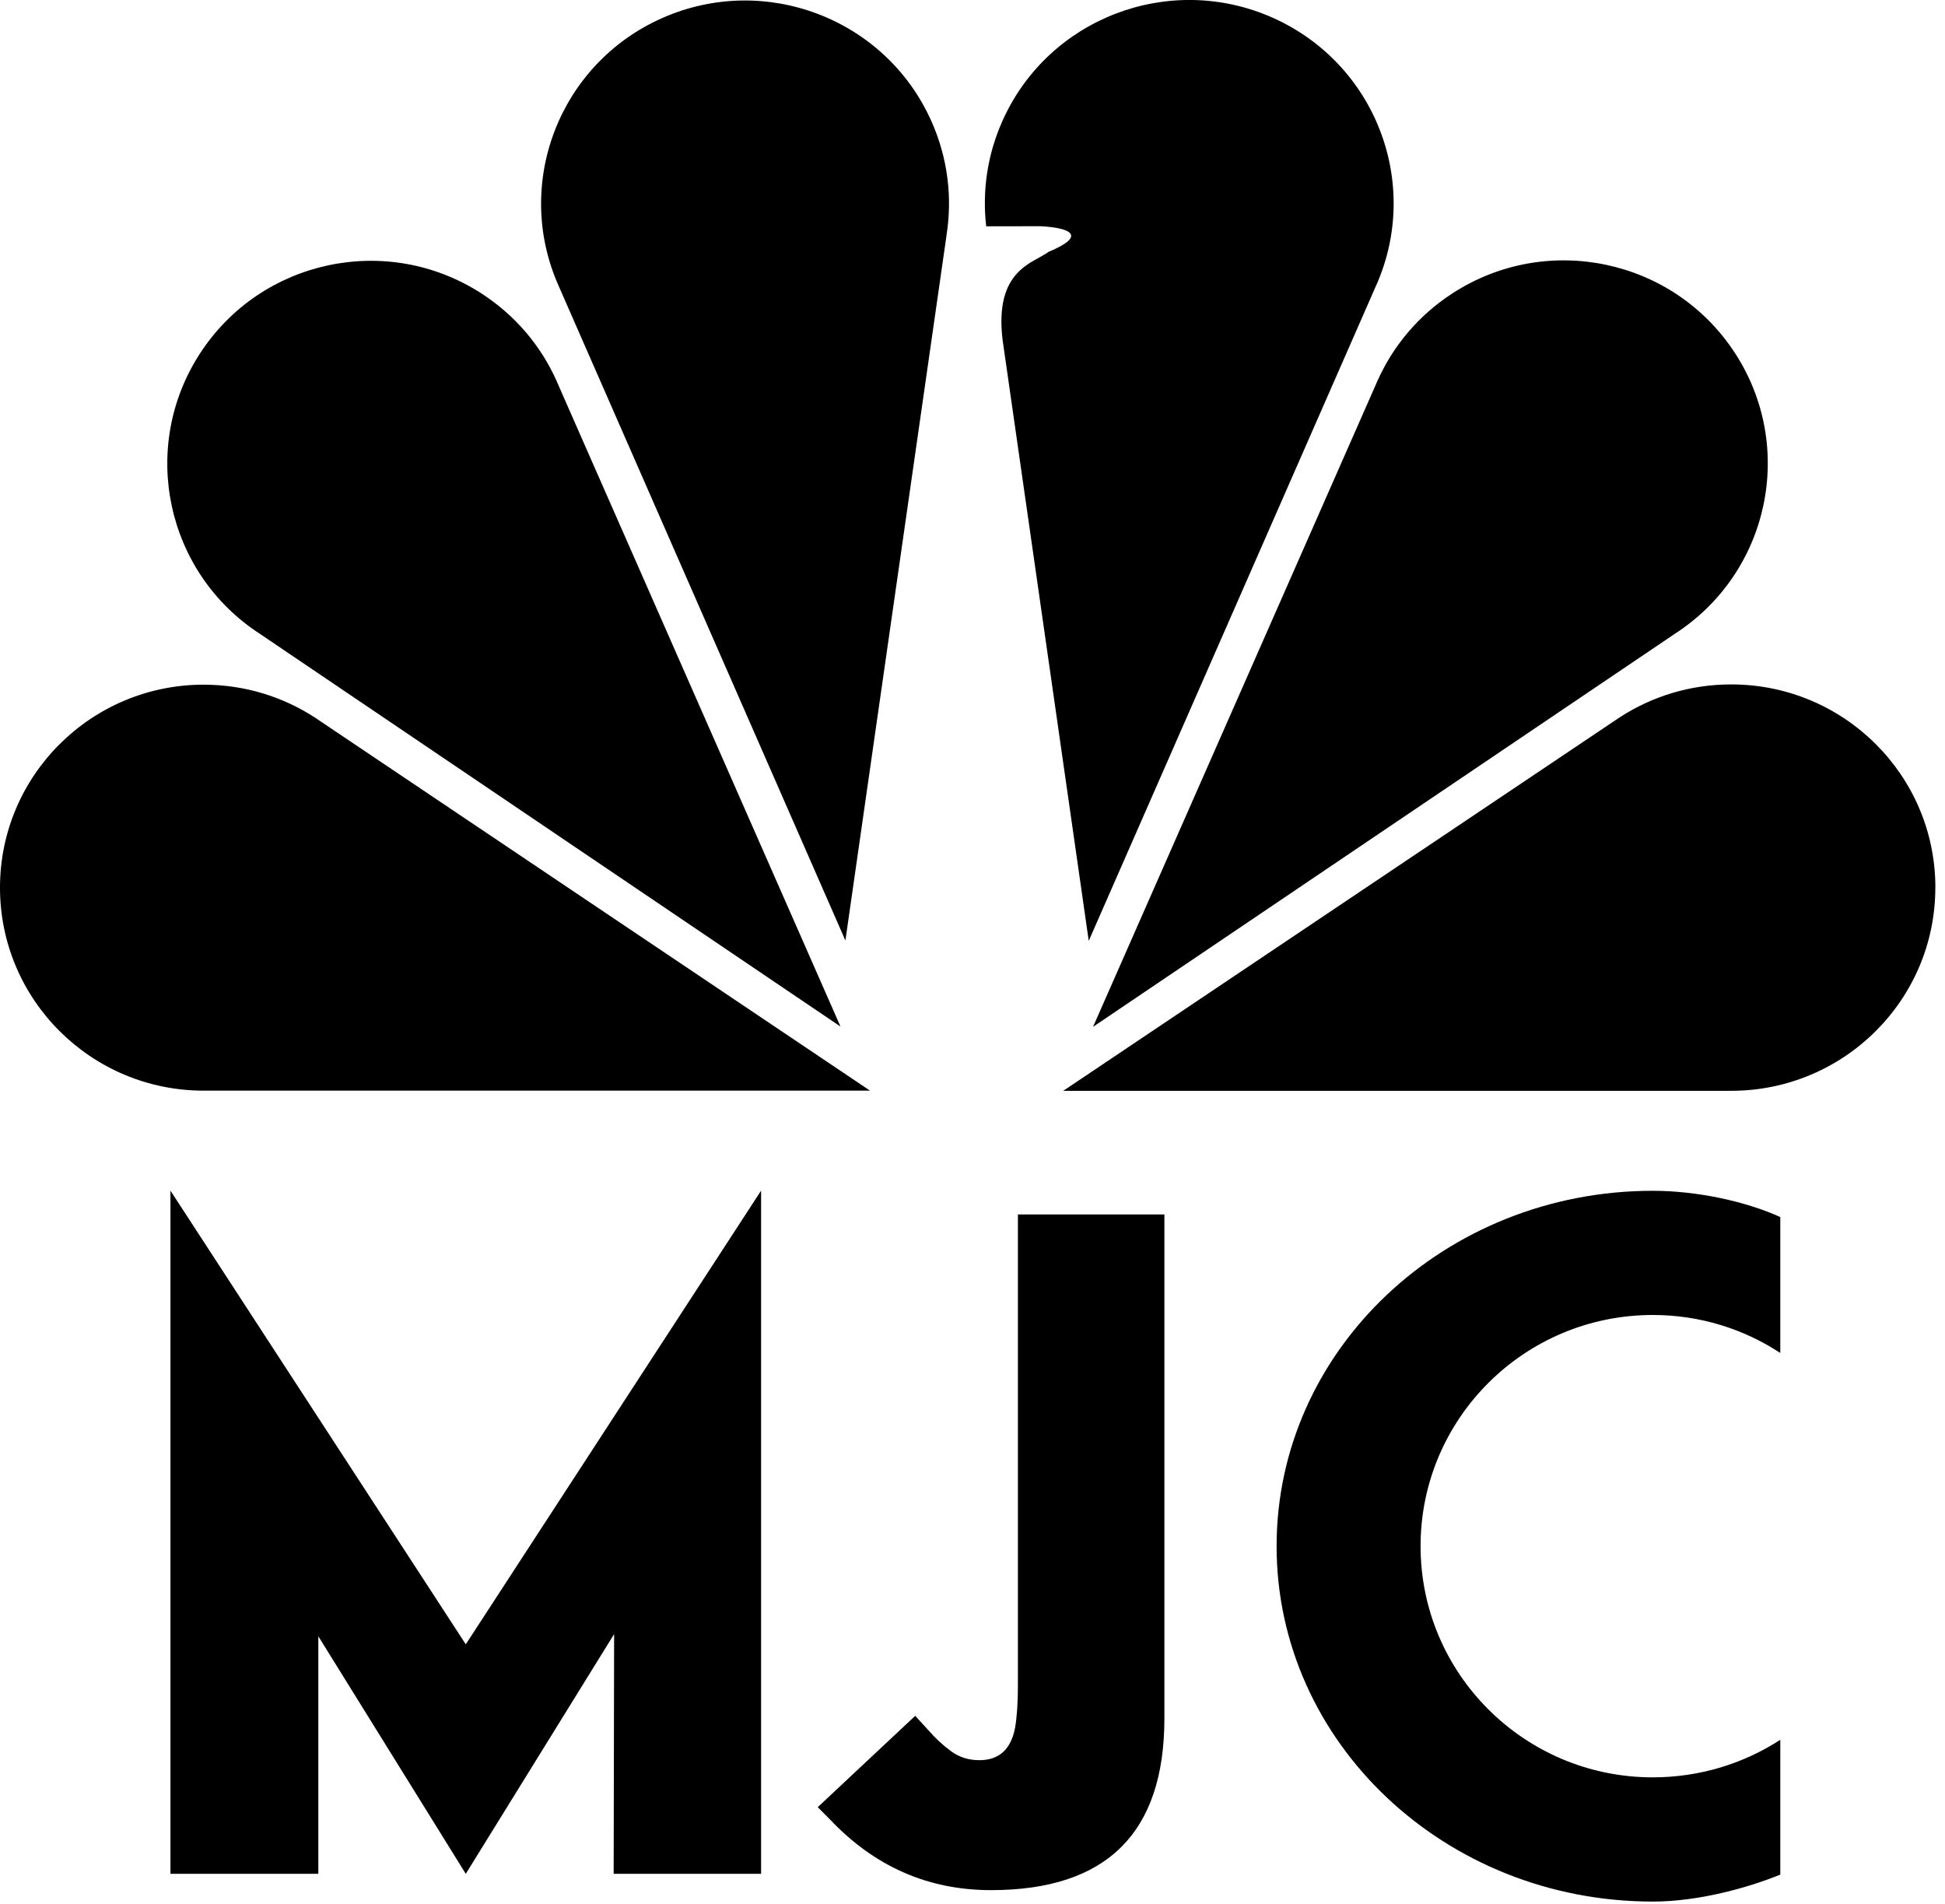 <svg viewBox="0 0 189 185" xmlns="http://www.w3.org/2000/svg"><g fill="none" fill-rule="evenodd"><path d="m458.05 501.23c0 19.07 16.367 34.527 36.557 34.527 4.418 0 9.183-1.318 12.388-2.619v-13.1c-3.547 2.308-7.835 3.65-12.388 3.65-12.463 0-22.567-10.06-22.567-22.462 0-12.404 10.1-22.462 22.567-22.462 4.58 0 8.83 1.358 12.388 3.691v-13.203c-3.277-1.5-8.04-2.554-12.388-2.554-20.19 0-36.557 15.459-36.557 34.527m-78.79 9.537l-28.697-44.08v66.38h14.37v-23.08l14.327 23.08 14.415-23.292-.045 23.292h14.327v-66.38l-28.697 44.08m-25.465-93.24c-10.932 0-19.796 8.83-19.796 19.723 0 10.892 8.864 19.723 19.796 19.723h64.749l-53.928-36.24c-3.11-2.024-6.826-3.204-10.821-3.204m34.32-29.447c-1.5-3.384-3.97-6.389-7.315-8.555-9.158-5.929-21.404-3.332-27.353 5.798-5.947 9.13-3.343 21.338 5.815 27.27l56.41 38.15-27.561-62.66m37.853-14.166c.593-3.657.161-7.52-1.466-11.156-4.451-9.956-16.17-14.432-26.16-9.999-9.998 4.431-14.494 16.1-10.04 26.05l27.851 63.57 9.821-68.47m3.189 148.11c-1.038 0-1.954-.291-2.746-.873-.794-.584-1.511-1.245-2.151-1.985l-1.328-1.451-9.473 8.875 1.188 1.193c4.334 4.58 9.552 6.868 15.655 6.868 11.228 0 16.842-5.559 16.842-16.679v-48.973h-14.234v45.817c0 1.649-.093 3-.274 4.052-.398 2.105-1.556 3.156-3.479 3.156m38.543-143.23c4.46-9.965-.045-21.638-10.06-26.08-10.02-4.435-21.757.045-26.22 10.01-1.497 3.341-1.984 6.879-1.592 10.268l5.259-.009c2.981.147 4.551.936.785 2.498-1.411 1.092-5.286 1.685-4.447 8.566l8.369 58.37 27.907-63.63m34.876 6.502c-5.96-9.139-18.235-11.736-27.412-5.803-3.354 2.168-5.831 5.175-7.333 8.562l-27.62 62.722 56.54-38.19c9.179-5.936 11.787-18.15 5.827-27.29m19.484 51.953c0-10.901-8.882-19.741-19.841-19.741-4 0-7.727 1.178-10.844 3.206l-54.06 36.28h64.899c10.959 0 19.841-8.839 19.841-19.743" transform="translate(-334-351)" fill="#000"/></g></svg>